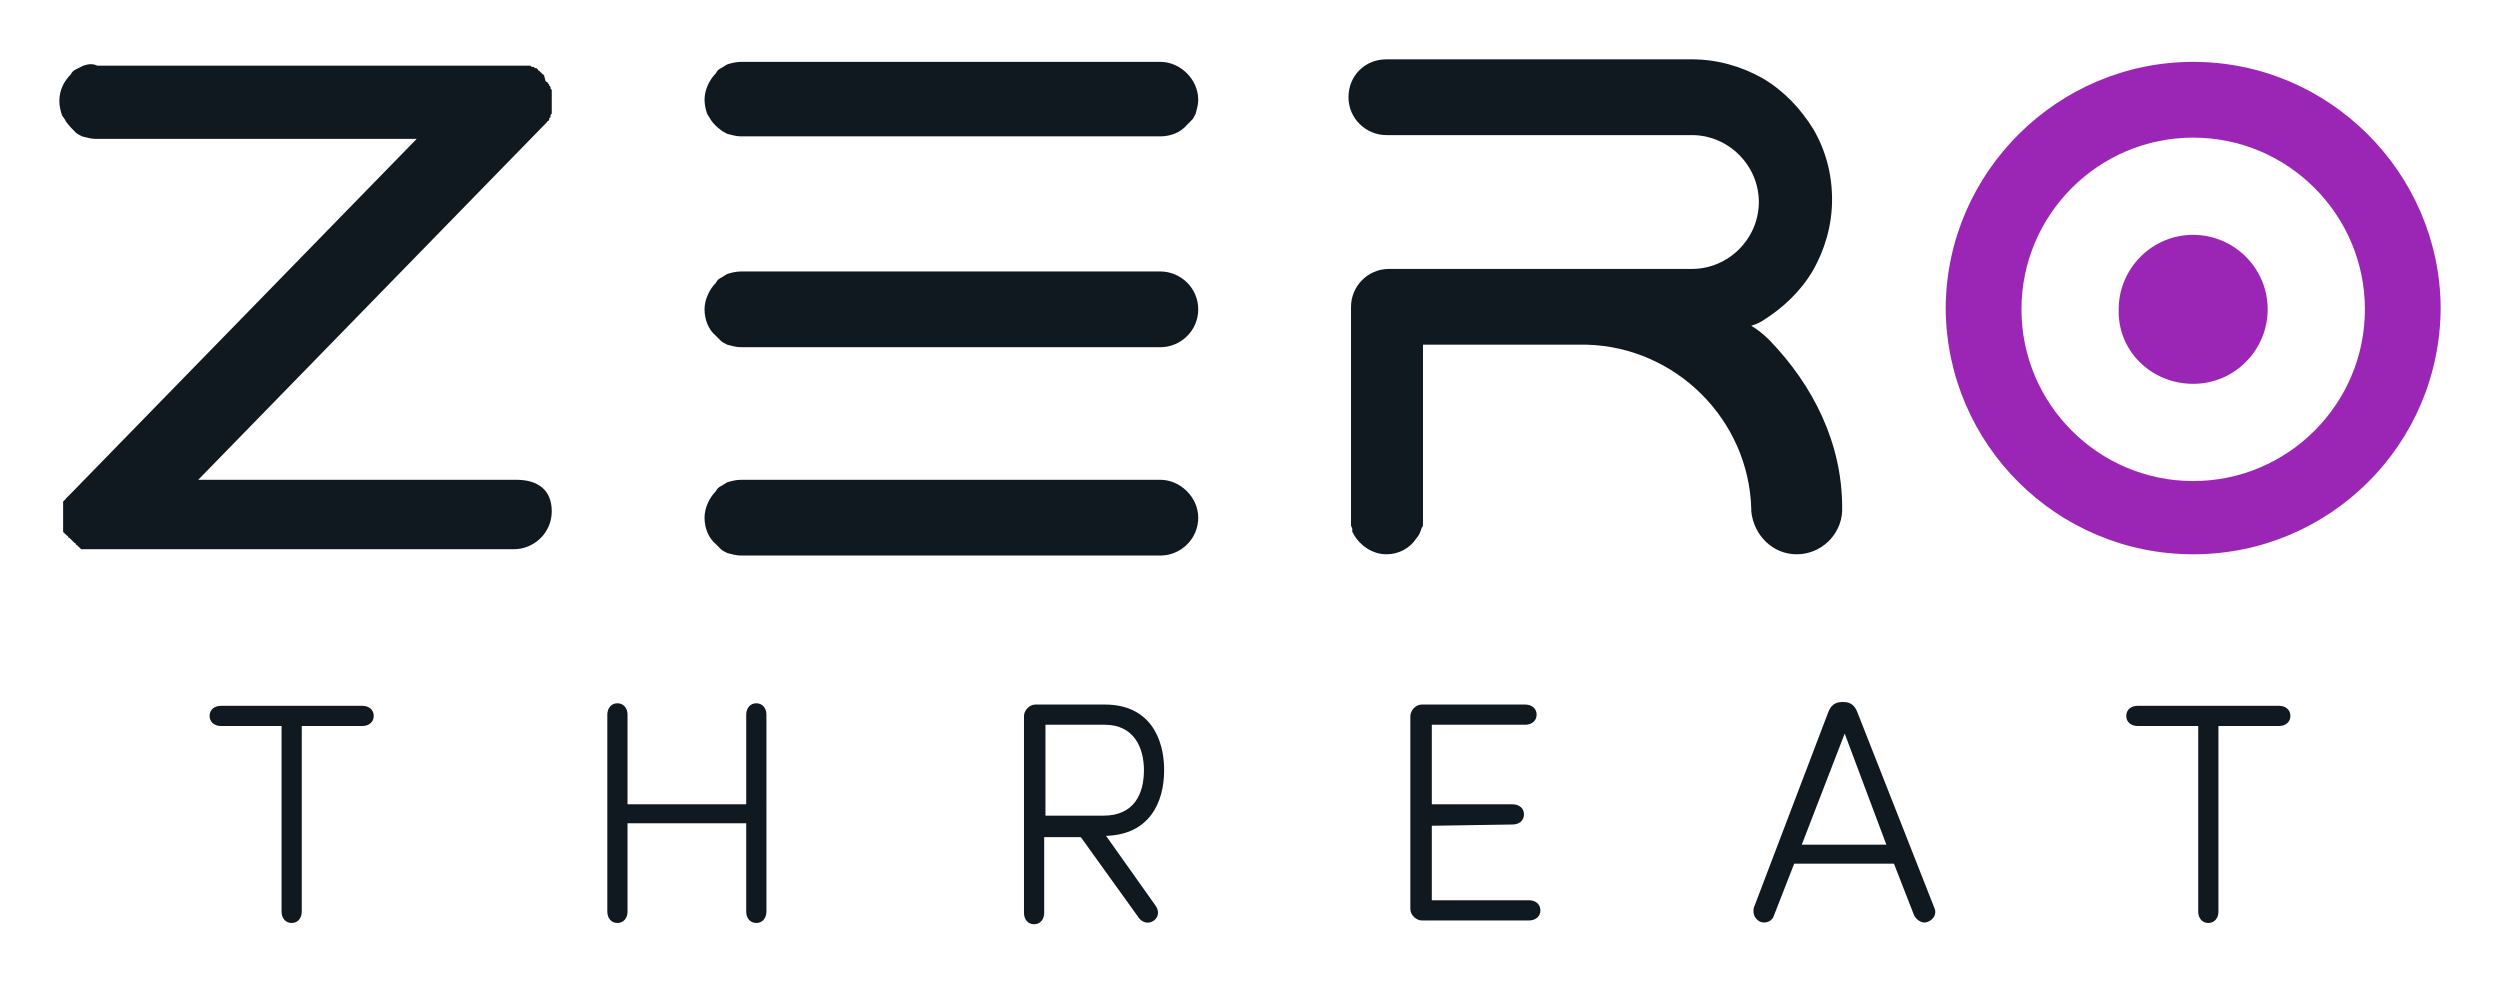 <?xml version="1.0" encoding="utf-8"?>
<!-- Generator: Adobe Illustrator 28.1.0, SVG Export Plug-In . SVG Version: 6.00 Build 0)  -->
<svg version="1.1" id="Layer_1" xmlns="http://www.w3.org/2000/svg" xmlns:xlink="http://www.w3.org/1999/xlink" x="0px" y="0px"
	 viewBox="0 0 198 78" style="enable-background:new 0 0 198 78;" xml:space="preserve">
<style type="text/css">
	.st0{fill:#9B26B6;}
	.st1{fill:#FAFAFA;}
	.st2{fill:#101820;}
</style>
<g>
	<path class="st0" d="M173.7,30.4c3.3,0,5.9-2.7,5.9-5.9c0-3.3-2.7-5.9-5.9-5.9c-3.3,0-5.9,2.7-5.9,5.9
		C167.7,27.8,170.4,30.4,173.7,30.4z"/>
	<path class="st0" d="M173.7,4.9c-10.7,0-19.5,8.7-19.6,19.4c0,0,0,0.1,0,0.1c0,0,0,0.1,0,0.1c0.1,10.7,8.8,19.4,19.6,19.4
		c10.8,0,19.6-8.7,19.6-19.6C193.2,13.7,184.5,4.9,173.7,4.9z M173.7,38.1c-7.5,0-13.6-6.1-13.6-13.6c0-7.5,6.1-13.6,13.6-13.6
		c7.5,0,13.6,6.1,13.6,13.6C187.3,32,181.2,38.1,173.7,38.1z"/>
	<path class="st2" d="M40.9,38H15.7L43,10c0,0,0,0,0,0c0.1-0.1,0.1-0.1,0.2-0.2c0,0,0.1-0.1,0.1-0.1s0-0.1,0.1-0.1
		c0,0,0.1-0.1,0.1-0.1c0,0,0-0.1,0-0.1c0,0,0-0.1,0.1-0.1c0,0,0,0,0-0.1c0-0.1,0-0.1,0.1-0.2c0,0,0-0.1,0-0.1c0-0.1,0-0.1,0-0.2
		c0,0,0-0.1,0-0.1c0-0.1,0-0.1,0-0.2v0c0-0.2,0-0.4,0-0.6v0c0-0.1,0-0.1,0-0.2c0,0,0-0.1,0-0.1c0-0.1,0-0.1,0-0.2c0,0,0-0.1,0-0.1
		c0-0.1,0-0.1-0.1-0.2c0,0,0-0.1,0-0.1c0,0,0-0.1-0.1-0.1c0,0,0-0.1,0-0.1c0,0-0.1-0.1-0.1-0.1c0,0,0-0.1-0.1-0.1
		c0,0-0.1-0.1-0.1-0.1C43.1,6,43.1,5.9,43,5.9c0,0,0,0,0,0c-0.1-0.1-0.1-0.1-0.2-0.2c0,0-0.1-0.1-0.1-0.1c0,0-0.1,0-0.1-0.1
		c0,0-0.1-0.1-0.1-0.1c0,0-0.1,0-0.1,0c0,0-0.1,0-0.1-0.1c0,0-0.1,0-0.1,0c-0.1,0-0.1,0-0.2-0.1c0,0-0.1,0-0.1,0c-0.1,0-0.1,0-0.2,0
		c0,0-0.1,0-0.1,0c-0.1,0-0.1,0-0.2,0h0c-0.1,0-0.2,0-0.3,0H7.7C7.3,5,6.9,5.1,6.6,5.2C6.4,5.3,6.2,5.4,6,5.5S5.7,5.7,5.6,5.9
		C5.1,6.4,4.7,7.1,4.7,8c0,0.4,0.1,0.8,0.2,1.1C5,9.3,5.2,9.5,5.2,9.6C5.5,10,5.7,10.2,6,10.5c0.1,0.1,0.3,0.2,0.5,0.3
		c0.4,0.1,0.7,0.2,1.1,0.2H33L5.7,39c-0.1,0.1-0.1,0.1-0.2,0.2c0,0-0.1,0.1-0.1,0.1c0,0-0.1,0.1-0.1,0.1c0,0-0.1,0.1-0.1,0.1
		c0,0,0,0.1-0.1,0.1c0,0,0,0.1-0.1,0.1c0,0,0,0.1,0,0.1C5,39.9,5,40,5,40c0,0,0,0.1,0,0.1c0,0.1,0,0.1,0,0.2c0,0,0,0.1,0,0.1
		c0,0.1,0,0.1,0,0.2c0,0,0,0,0,0.1c0,0.2,0,0.4,0,0.6c0,0,0,0,0,0.1c0,0.1,0,0.1,0,0.2c0,0,0,0.1,0,0.1c0,0,0,0.1,0,0.1
		c0,0,0,0.1,0,0.1c0,0,0,0.1,0,0.1c0,0,0,0.1,0,0.1c0,0,0,0.1,0.1,0.1c0,0,0,0.1,0.1,0.1c0,0,0,0.1,0.1,0.1c0,0,0.1,0.1,0.1,0.1
		c0,0,0,0.1,0.1,0.1c0.1,0.1,0.3,0.3,0.4,0.4c0,0,0.1,0,0.1,0.1c0,0,0.1,0.1,0.1,0.1c0,0,0.1,0,0.1,0.1c0,0,0.1,0,0.1,0.1
		c0,0,0.1,0,0.1,0.1c0,0,0.1,0,0.1,0c0,0,0.1,0,0.1,0c0,0,0.1,0,0.1,0c0,0,0.1,0,0.1,0c0,0,0.1,0,0.1,0c0.1,0,0.1,0,0.2,0
		c0,0,0,0,0.1,0c0.1,0,0.2,0,0.3,0h33.2c1.6,0,3-1.3,3-3S42.6,38,40.9,38z"/>
	<path class="st2" d="M91.9,4.9H58.7c-0.4,0-0.8,0.1-1.1,0.2c-0.2,0.1-0.3,0.2-0.5,0.3s-0.3,0.2-0.4,0.4c-0.5,0.5-0.9,1.3-0.9,2.1
		c0,0.4,0.1,0.8,0.2,1.1c0.1,0.2,0.2,0.3,0.3,0.5c0.2,0.3,0.5,0.6,0.8,0.8c0.1,0.1,0.3,0.2,0.5,0.3c0.4,0.1,0.7,0.2,1.1,0.2h33.2
		c0.8,0,1.6-0.3,2.1-0.9c0.1-0.1,0.3-0.3,0.4-0.4c0.1-0.1,0.2-0.3,0.3-0.5c0.1-0.4,0.2-0.7,0.2-1.1C94.9,6.3,93.5,4.9,91.9,4.9z"/>
	<path class="st2" d="M91.9,21.5H58.7c-0.4,0-0.8,0.1-1.1,0.2c-0.2,0.1-0.3,0.2-0.5,0.3c-0.2,0.1-0.3,0.2-0.4,0.4
		c-0.5,0.5-0.9,1.3-0.9,2.1c0,0.8,0.3,1.6,0.9,2.1c0.1,0.1,0.3,0.3,0.4,0.4c0.1,0.1,0.3,0.2,0.5,0.3c0.4,0.1,0.7,0.2,1.1,0.2h33.2
		c1.6,0,3-1.3,3-3C94.9,22.8,93.5,21.5,91.9,21.5z"/>
	<path class="st2" d="M91.9,38H58.7c-0.4,0-0.8,0.1-1.1,0.2c-0.2,0.1-0.3,0.2-0.5,0.3c-0.2,0.1-0.3,0.2-0.4,0.4
		c-0.5,0.5-0.9,1.3-0.9,2.1c0,0.8,0.3,1.6,0.9,2.1c0.1,0.1,0.3,0.3,0.4,0.4c0.1,0.1,0.3,0.2,0.5,0.3c0.4,0.1,0.7,0.2,1.1,0.2h33.2
		c1.6,0,3-1.3,3-3C94.9,39.4,93.5,38,91.9,38z"/>
	<path class="st2" d="M145.9,40.2v0.1c0,0.1,0,0.1,0,0.2c-0.1,1.9-1.7,3.4-3.6,3.4c-1.9,0-3.4-1.5-3.6-3.4v0c0-0.1,0-0.1,0-0.2v0
		c-0.2-7.1-6-12.8-13-13c-0.1,0-0.2,0-0.3,0c-0.1,0-0.2,0-0.3,0h-12.4V41c0,0.1,0,0.2,0,0.3c0,0.1,0,0.1,0,0.2c0,0.1,0,0.2-0.1,0.3
		c-0.1,0.3-0.2,0.6-0.4,0.8c0,0,0,0,0,0c-0.5,0.8-1.4,1.3-2.4,1.3c-1.1,0-2.1-0.7-2.6-1.6c0-0.1-0.1-0.1-0.1-0.2c0,0,0,0,0-0.1
		c0,0,0-0.1,0-0.1c0-0.1-0.1-0.2-0.1-0.3c0-0.1,0-0.2,0-0.3c0-0.1,0-0.2,0-0.3V24.3c0-1.6,1.3-3,3-3H134c2.9,0,5.3-2.4,5.3-5.3
		c0-2.9-2.4-5.3-5.3-5.3h-24.2c-1.6,0-3-1.3-3-3s1.3-3,3-3H134c2.1,0,4,0.6,5.6,1.5c1.7,1,3,2.4,4,4c1,1.7,1.5,3.6,1.5,5.6
		c0,2.1-0.6,4-1.5,5.6c-1,1.7-2.4,3-4,4c-0.3,0.2-0.6,0.3-0.9,0.4c0.5,0.3,1,0.7,1.4,1.1C143.6,30.5,145.9,35.1,145.9,40.2z"/>
	<path class="st2" d="M23.9,57.5v14.7c0,0.5-0.3,0.9-0.8,0.9c-0.5,0-0.8-0.4-0.8-0.9V57.5h-4.8c-0.5,0-0.9-0.3-0.9-0.8
		c0-0.5,0.4-0.8,0.9-0.8h11.2c0.5,0,0.9,0.3,0.9,0.8c0,0.5-0.4,0.8-0.9,0.8H23.9z"/>
	<path class="st2" d="M60.7,72.2c0,0.5-0.3,0.9-0.8,0.9c-0.5,0-0.8-0.4-0.8-0.9v-7h-9.4v7c0,0.5-0.3,0.9-0.8,0.9
		c-0.5,0-0.8-0.4-0.8-0.9V56.6c0-0.5,0.3-0.9,0.8-0.9c0.5,0,0.8,0.4,0.8,0.9v7.1h9.4v-7.1c0-0.5,0.3-0.9,0.8-0.9
		c0.5,0,0.8,0.4,0.8,0.9V72.2z"/>
	<path class="st2" d="M91.5,71.7c0.3,0.4,0.3,0.9-0.1,1.2c-0.4,0.3-0.9,0.2-1.2-0.2l-4.6-6.4h-2.9v6c0,0.5-0.3,0.9-0.8,0.9
		s-0.8-0.4-0.8-0.9V56.7c0-0.4,0.4-0.9,0.9-0.9h5.5c3.5,0,4.7,2.6,4.7,5.2c0,2.6-1.2,5.1-4.6,5.2L91.5,71.7z M82.8,57.5v7.1h4.6
		c2.4,0,3.2-1.7,3.2-3.6c0-1.8-0.8-3.6-3.1-3.6H82.8z"/>
	<path class="st2" d="M113.4,65.4v5.9h7.7c0.5,0,0.9,0.3,0.9,0.8c0,0.5-0.4,0.8-0.9,0.8h-8.5c-0.4,0-0.9-0.4-0.9-0.9V56.7
		c0-0.4,0.4-0.9,0.9-0.9h8.2c0.5,0,0.9,0.3,0.9,0.8c0,0.5-0.4,0.8-0.9,0.8h-7.4v6.3h6.4c0.5,0,0.9,0.3,0.9,0.8
		c0,0.5-0.4,0.8-0.9,0.8L113.4,65.4L113.4,65.4z"/>
	<path class="st2" d="M153.2,71.9c0.2,0.4,0,0.9-0.5,1.1c-0.4,0.2-0.9-0.1-1.1-0.5l-1.6-4.1h-7.9l-1.6,4.1c-0.1,0.4-0.6,0.7-1.1,0.5
		c-0.4-0.2-0.6-0.6-0.5-1.1l5.9-15.5c0.2-0.5,0.5-0.8,1.1-0.8h0.1c0.6,0,0.9,0.3,1.1,0.8L153.2,71.9z M146.1,58.1l-3.4,8.8h6.7
		L146.1,58.1z"/>
	<path class="st2" d="M175.7,57.5v14.7c0,0.5-0.3,0.9-0.8,0.9c-0.5,0-0.8-0.4-0.8-0.9V57.5h-4.8c-0.5,0-0.9-0.3-0.9-0.8
		c0-0.5,0.4-0.8,0.9-0.8h11.2c0.5,0,0.9,0.3,0.9,0.8c0,0.5-0.4,0.8-0.9,0.8H175.7z"/>
</g>
</svg>
